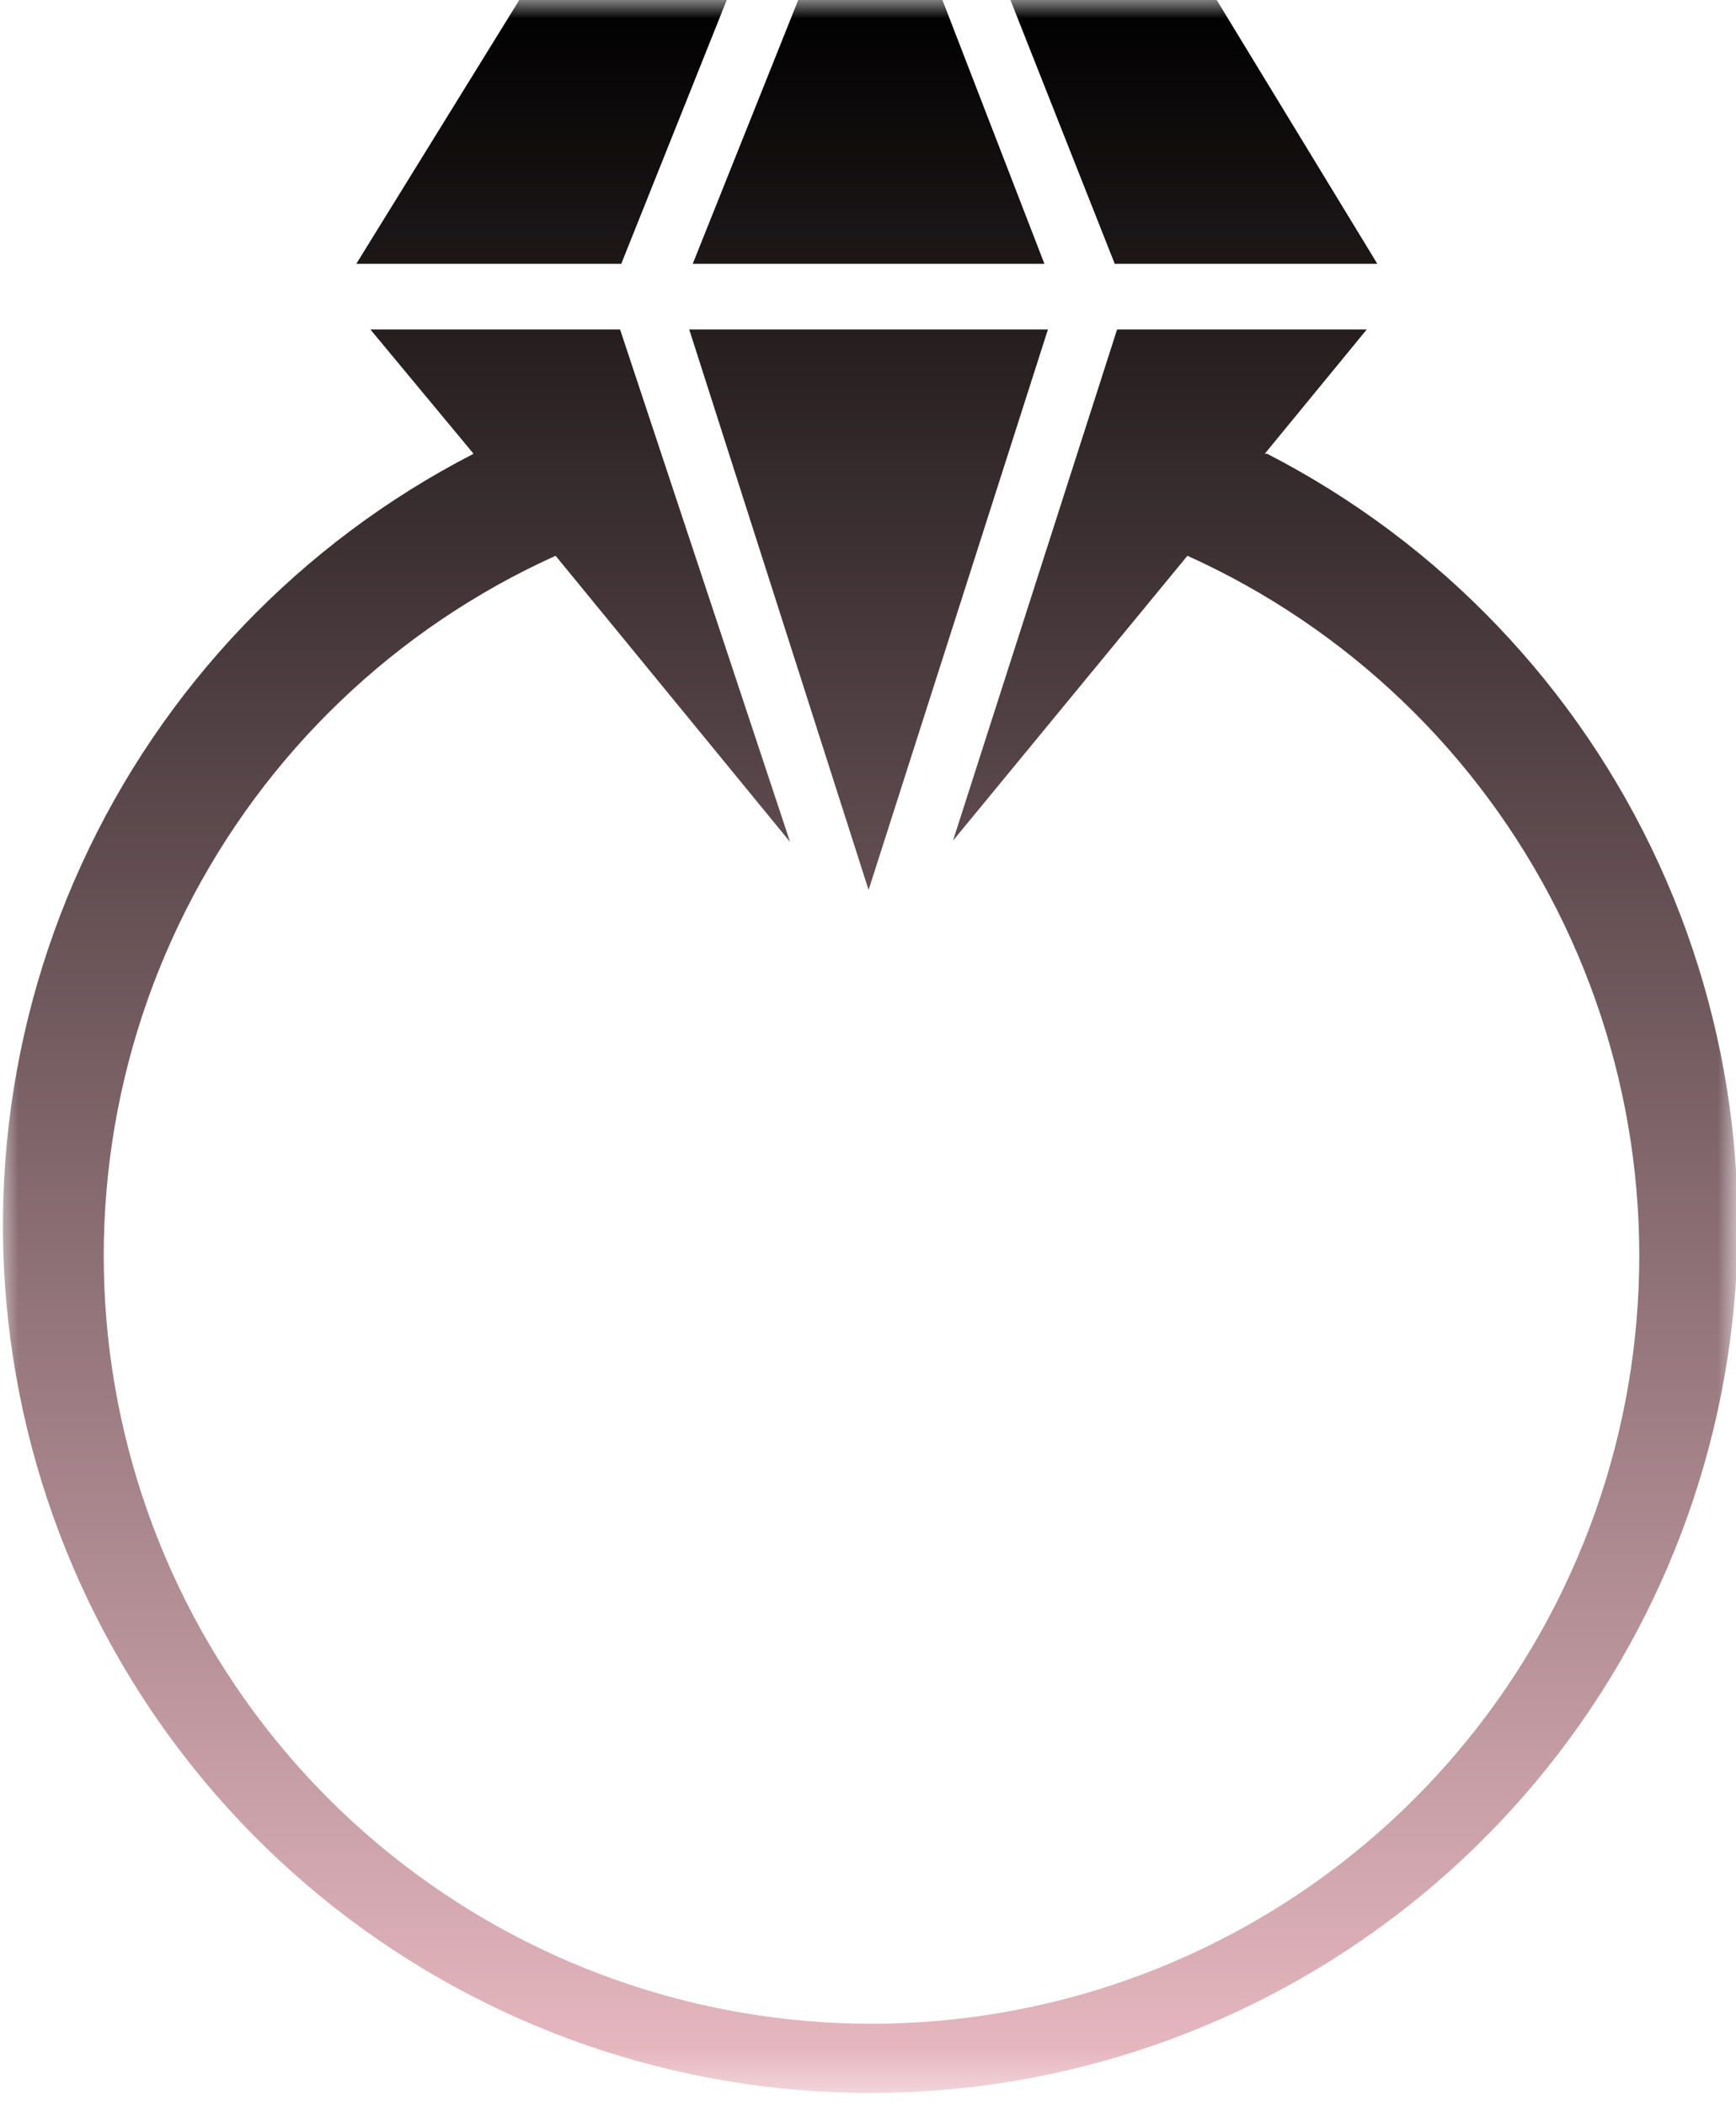 <svg width="47" height="57" viewBox="0 0 47 57" fill="none" xmlns="http://www.w3.org/2000/svg">
<mask id="mask0_1804_1569" style="mask-type:luminance" maskUnits="userSpaceOnUse" x="0" y="0" width="47" height="57">
<path d="M47 0H0V56.679H47V0Z" fill="white"/>
</mask>
<g mask="url(#mask0_1804_1569)">
<path d="M30.18 7.14L27.356 0H32.941L37.289 7.14H30.18ZM28.276 7.14L25.515 0H21.611L18.755 7.14H28.276ZM23.516 24.087L28.371 8.918H18.66L23.516 24.087ZM19.676 0H14.059L9.647 7.14H16.82L19.676 0ZM34.242 12.282L37.003 8.918H30.244L25.801 22.754L32.148 15.043C36.48 16.998 40.011 20.38 42.152 24.623C44.294 28.866 44.916 33.716 43.916 38.362C42.916 43.009 40.353 47.173 36.656 50.159C32.958 53.146 28.348 54.775 23.595 54.775C18.842 54.775 14.232 53.146 10.534 50.159C6.837 47.173 4.274 43.009 3.274 38.362C2.274 33.716 2.896 28.866 5.038 24.623C7.179 20.38 10.71 16.998 15.042 15.043L21.389 22.786L16.788 8.918H10.028L12.821 12.282C8.137 14.691 4.399 18.605 2.208 23.395C0.017 28.184 -0.501 33.572 0.739 38.691C1.978 43.81 4.903 48.364 9.042 51.621C13.182 54.878 18.296 56.649 23.563 56.649C28.831 56.649 33.945 54.878 38.084 51.621C42.224 48.364 45.148 43.81 46.388 38.691C47.627 33.572 47.11 28.184 44.919 23.395C42.727 18.605 38.989 14.691 34.306 12.282H34.242Z" fill="url(#paint0_linear_1804_1569)"/>
</g>
<defs>
<linearGradient id="paint0_linear_1804_1569" x1="23.563" y1="0" x2="23.563" y2="56.649" gradientUnits="userSpaceOnUse">
<stop/>
<stop offset="1" stop-color="#EABAC3"/>
</linearGradient>
</defs>
</svg>
